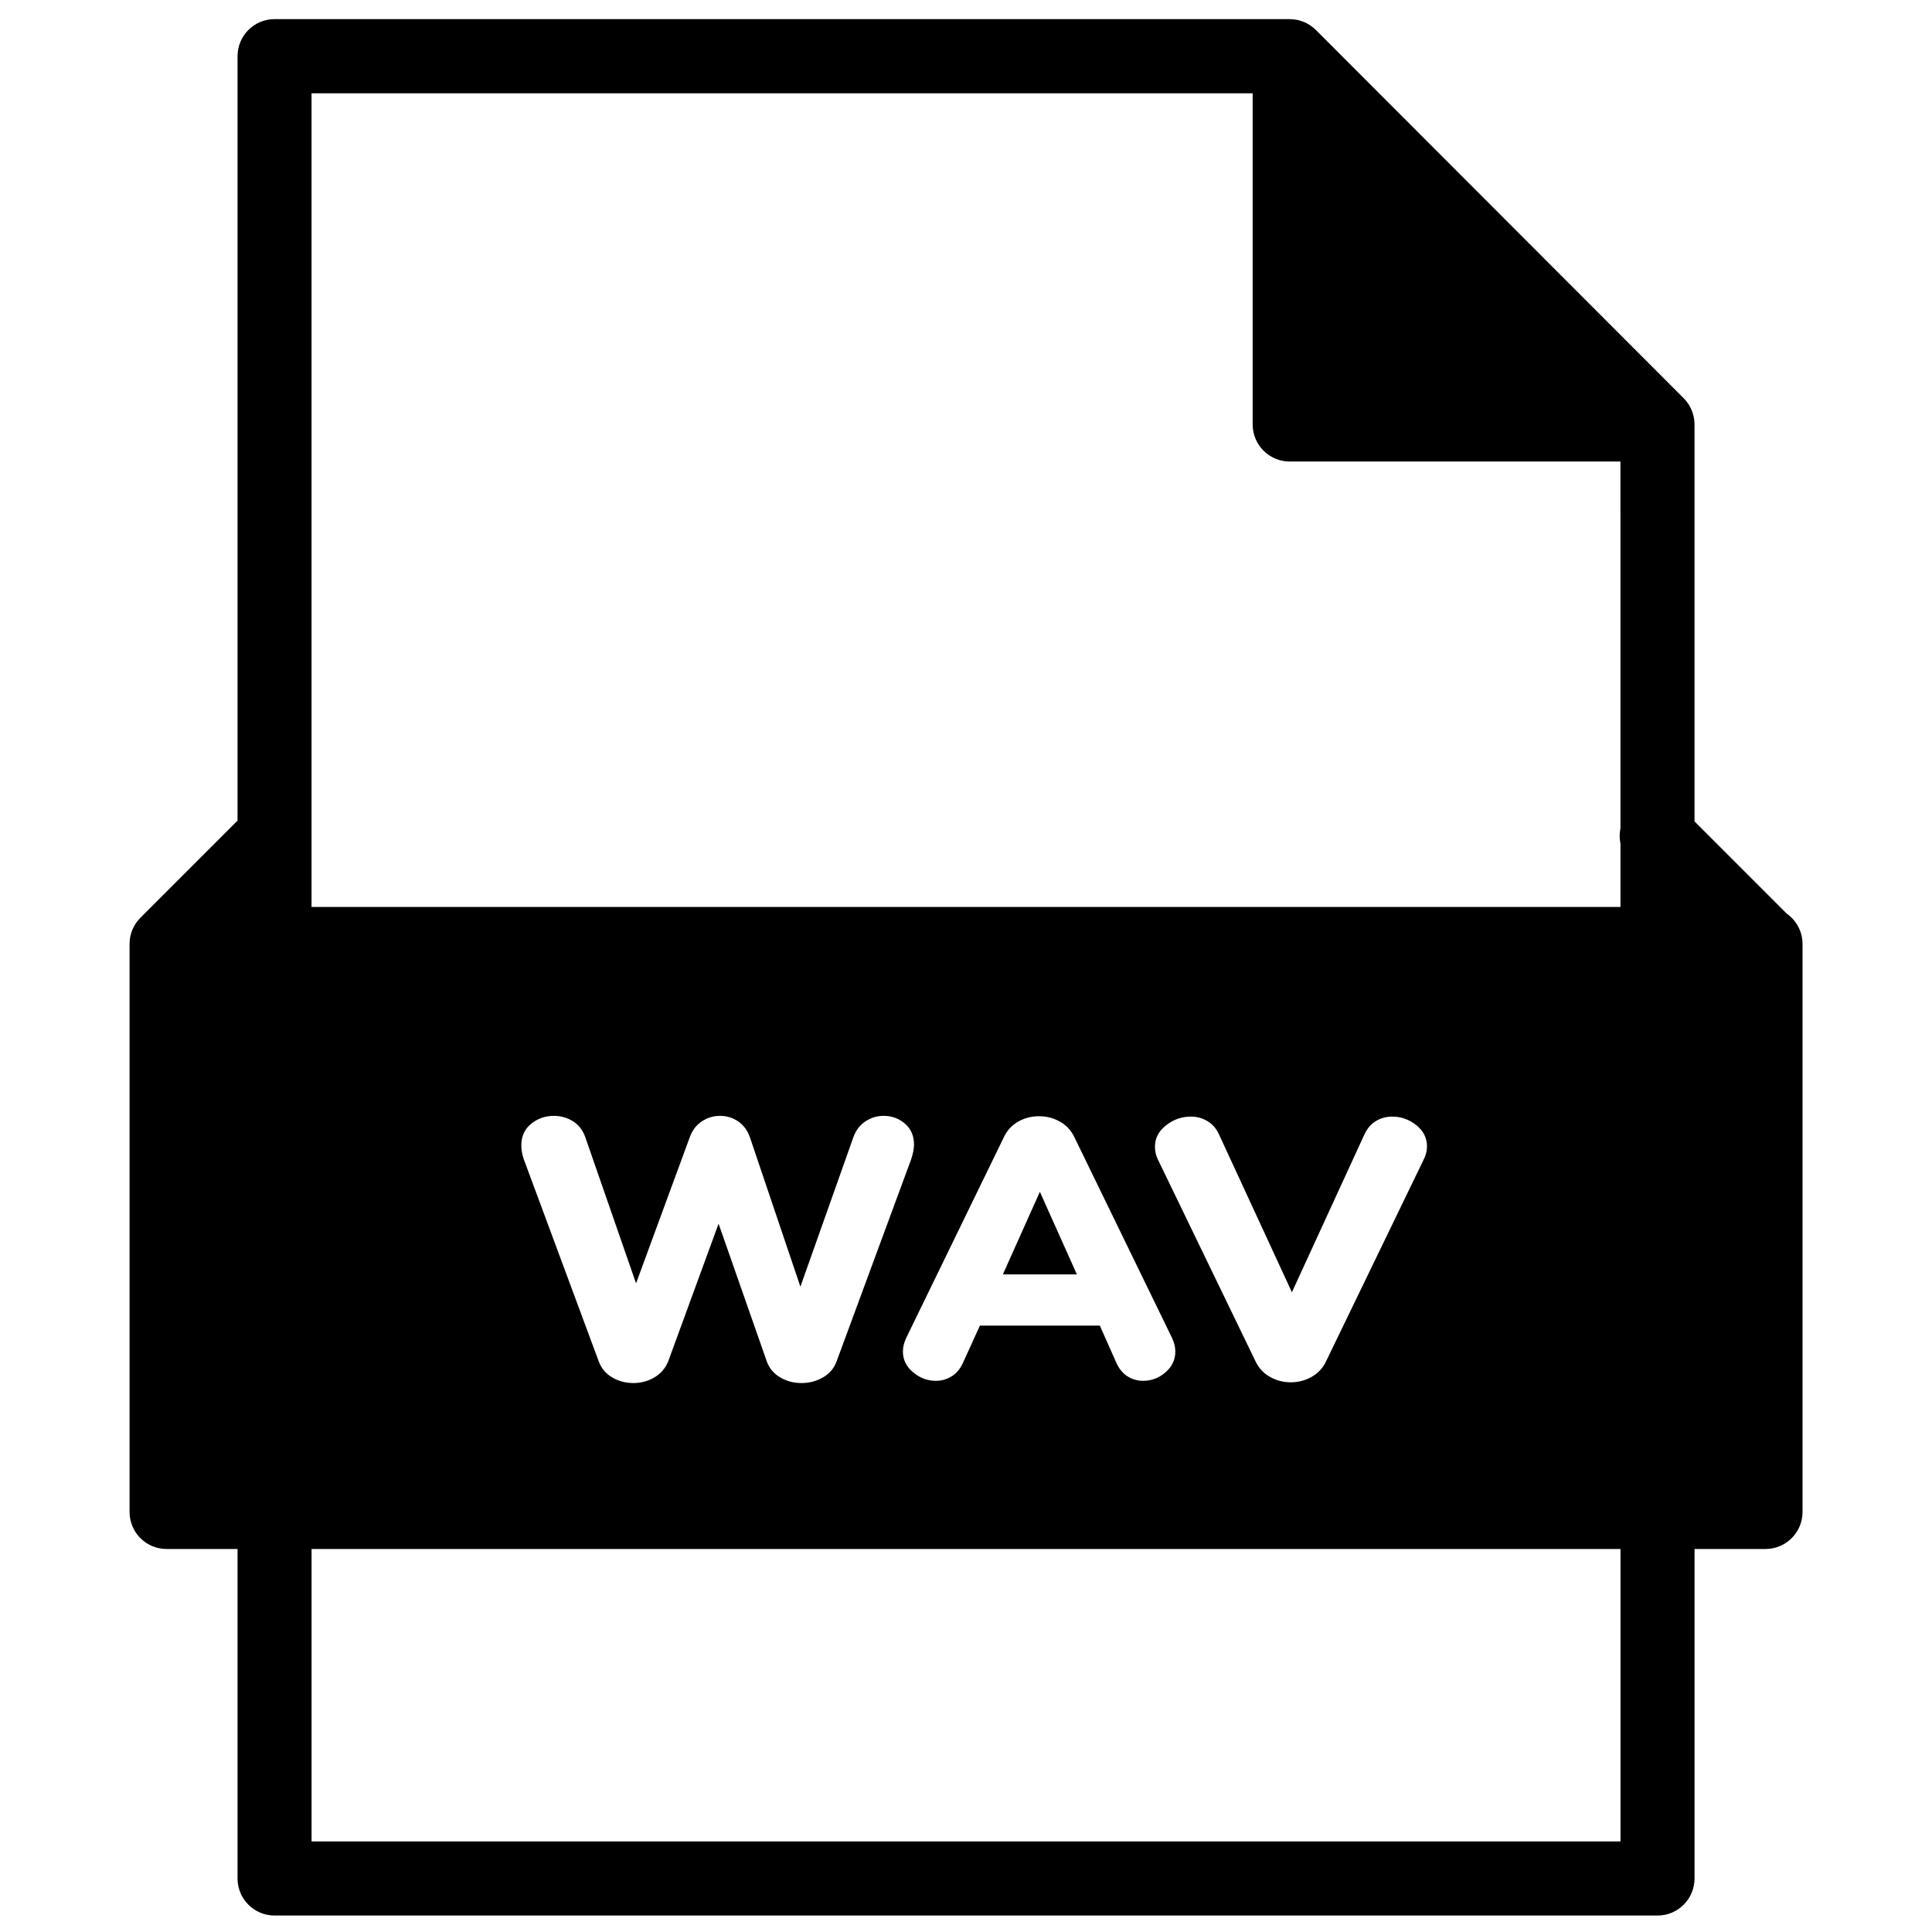 <?xml version="1.0" encoding="UTF-8"?>
<!-- Uploaded to: ICON Repo, www.iconrepo.com, Generator: ICON Repo Mixer Tools -->
<svg width="800px" height="800px" version="1.1" viewBox="144 144 512 512" xmlns="http://www.w3.org/2000/svg">
 <defs>
  <clipPath id="a">
   <path d="m178 149h444v502.9h-444z"/>
  </clipPath>
 </defs>
 <g clip-path="url(#a)">
  <path d="m573.44 363.5c-0.281 1.348-0.281 2.734 0 4.078v16.777h-346.88v-215.63h249.41v87.762c0 5.426 4.394 9.82 9.809 9.82h87.656zm-188 87.801-19.715 53.426c-0.656 1.836-1.852 3.258-3.582 4.273-1.734 1.016-3.644 1.523-5.738 1.523s-3.988-0.508-5.688-1.523c-1.703-1.016-2.879-2.438-3.531-4.273l-12.754-36.434-13.336 36.434c-0.723 1.836-1.934 3.258-3.633 4.273s-3.562 1.523-5.59 1.523c-2.094 0-3.988-0.508-5.688-1.523-1.703-1.016-2.879-2.438-3.531-4.273l-19.812-53.426c-0.461-1.309-0.688-2.551-0.688-3.731 0-2.422 0.863-4.336 2.598-5.746 1.73-1.406 3.742-2.109 6.031-2.109 1.832 0 3.516 0.477 5.055 1.422 1.535 0.953 2.629 2.375 3.285 4.273l13.438 38.691 14.223-38.691c0.652-1.832 1.715-3.242 3.188-4.223 1.469-0.98 3.09-1.473 4.856-1.473 1.766 0 3.367 0.492 4.805 1.473 1.438 0.98 2.484 2.422 3.141 4.32l13.34 39.48 14.027-39.578c0.652-1.832 1.715-3.242 3.188-4.223 1.469-0.98 3.086-1.473 4.852-1.473 2.16 0 4.039 0.688 5.641 2.062s2.402 3.238 2.402 5.598c0 1.047-0.262 2.356-0.781 3.926zm64.637-3.438c0-2.223 0.98-4.106 2.945-5.644 1.961-1.539 4.148-2.309 6.57-2.309 1.566 0 3.023 0.391 4.363 1.18 1.34 0.785 2.371 1.965 3.09 3.535l19.324 41.836 19.223-41.836c0.723-1.57 1.734-2.75 3.043-3.535 1.305-0.789 2.746-1.18 4.316-1.18 2.356 0 4.477 0.754 6.375 2.258 1.895 1.508 2.844 3.406 2.844 5.695 0 1.113-0.293 2.262-0.883 3.438l-25.895 53.523c-0.852 1.77-2.125 3.129-3.824 4.078-1.703 0.949-3.531 1.422-5.492 1.422-1.965 0-3.793-0.473-5.496-1.422-1.699-0.949-2.977-2.309-3.824-4.078l-25.895-53.523c-0.523-1.043-0.785-2.191-0.785-3.438zm4.512 50.68c0.59 1.242 0.883 2.453 0.883 3.629 0 2.164-0.867 3.996-2.598 5.5-1.734 1.508-3.715 2.262-5.938 2.262-1.504 0-2.875-0.395-4.117-1.18s-2.223-1.965-2.945-3.535l-4.41-9.918h-31.781l-4.512 9.918c-0.723 1.57-1.719 2.75-2.992 3.535s-2.664 1.18-4.168 1.18c-2.223 0-4.234-0.754-6.031-2.262-1.801-1.504-2.699-3.336-2.699-5.5 0-1.176 0.293-2.387 0.883-3.629l25.895-53.23c0.848-1.77 2.109-3.125 3.777-4.078 1.668-0.945 3.512-1.422 5.543-1.422 1.961 0 3.789 0.477 5.492 1.422 1.699 0.953 2.973 2.309 3.824 4.078zm-228.02 133.46h346.88v-77.5h-346.88zm390.93-245.88-24.434-24.441v-105.2c0-0.113-0.012-0.223-0.016-0.336-0.004-0.109-0.008-0.215-0.016-0.328-0.031-0.418-0.074-0.836-0.156-1.246v-0.012c-0.082-0.414-0.203-0.82-0.336-1.219-0.035-0.105-0.074-0.203-0.109-0.309-0.141-0.371-0.297-0.742-0.484-1.098-0.012-0.023-0.02-0.047-0.035-0.07-0.195-0.375-0.426-0.727-0.672-1.074-0.066-0.09-0.133-0.18-0.199-0.27-0.258-0.336-0.531-0.664-0.832-0.969-0.008-0.004-0.012-0.012-0.016-0.016l-97.465-97.586c-0.309-0.312-0.645-0.59-0.988-0.852-0.09-0.066-0.176-0.133-0.262-0.195-0.348-0.246-0.703-0.48-1.078-0.68-0.02-0.008-0.043-0.02-0.066-0.027-0.355-0.188-0.727-0.348-1.102-0.488-0.102-0.039-0.203-0.074-0.305-0.109-0.398-0.133-0.805-0.254-1.223-0.336h-0.004c-0.41-0.082-0.828-0.129-1.25-0.156-0.109-0.008-0.215-0.012-0.324-0.016-0.113-0.004-0.223-0.02-0.336-0.02h-269.03c-5.418 0-9.809 4.398-9.809 9.824v202.57l-25.742 25.754-0.004 0.004c-0.227 0.227-0.441 0.469-0.648 0.719-0.094 0.113-0.176 0.234-0.262 0.352-0.105 0.141-0.211 0.273-0.309 0.418-0.094 0.141-0.18 0.289-0.266 0.438-0.074 0.129-0.156 0.254-0.23 0.387-0.078 0.148-0.145 0.301-0.215 0.453-0.066 0.137-0.137 0.277-0.195 0.418-0.062 0.148-0.109 0.297-0.164 0.445-0.055 0.152-0.113 0.305-0.16 0.461-0.047 0.152-0.078 0.305-0.117 0.453-0.039 0.16-0.082 0.316-0.117 0.48-0.035 0.176-0.055 0.355-0.082 0.535-0.02 0.137-0.043 0.273-0.059 0.414-0.031 0.324-0.047 0.648-0.047 0.973v150.51c0 5.426 4.391 9.82 9.809 9.82h18.809v87.32c0 5.426 4.391 9.82 9.809 9.82h366.5c5.418 0 9.809-4.394 9.809-9.82v-87.32h18.812c5.414 0 9.809-4.394 9.809-9.82v-150.51c0-3.328-1.66-6.266-4.188-8.043zm-207.73 95.613h19.617l-9.809-21.898z" fill-rule="evenodd"/>
 </g>
</svg>